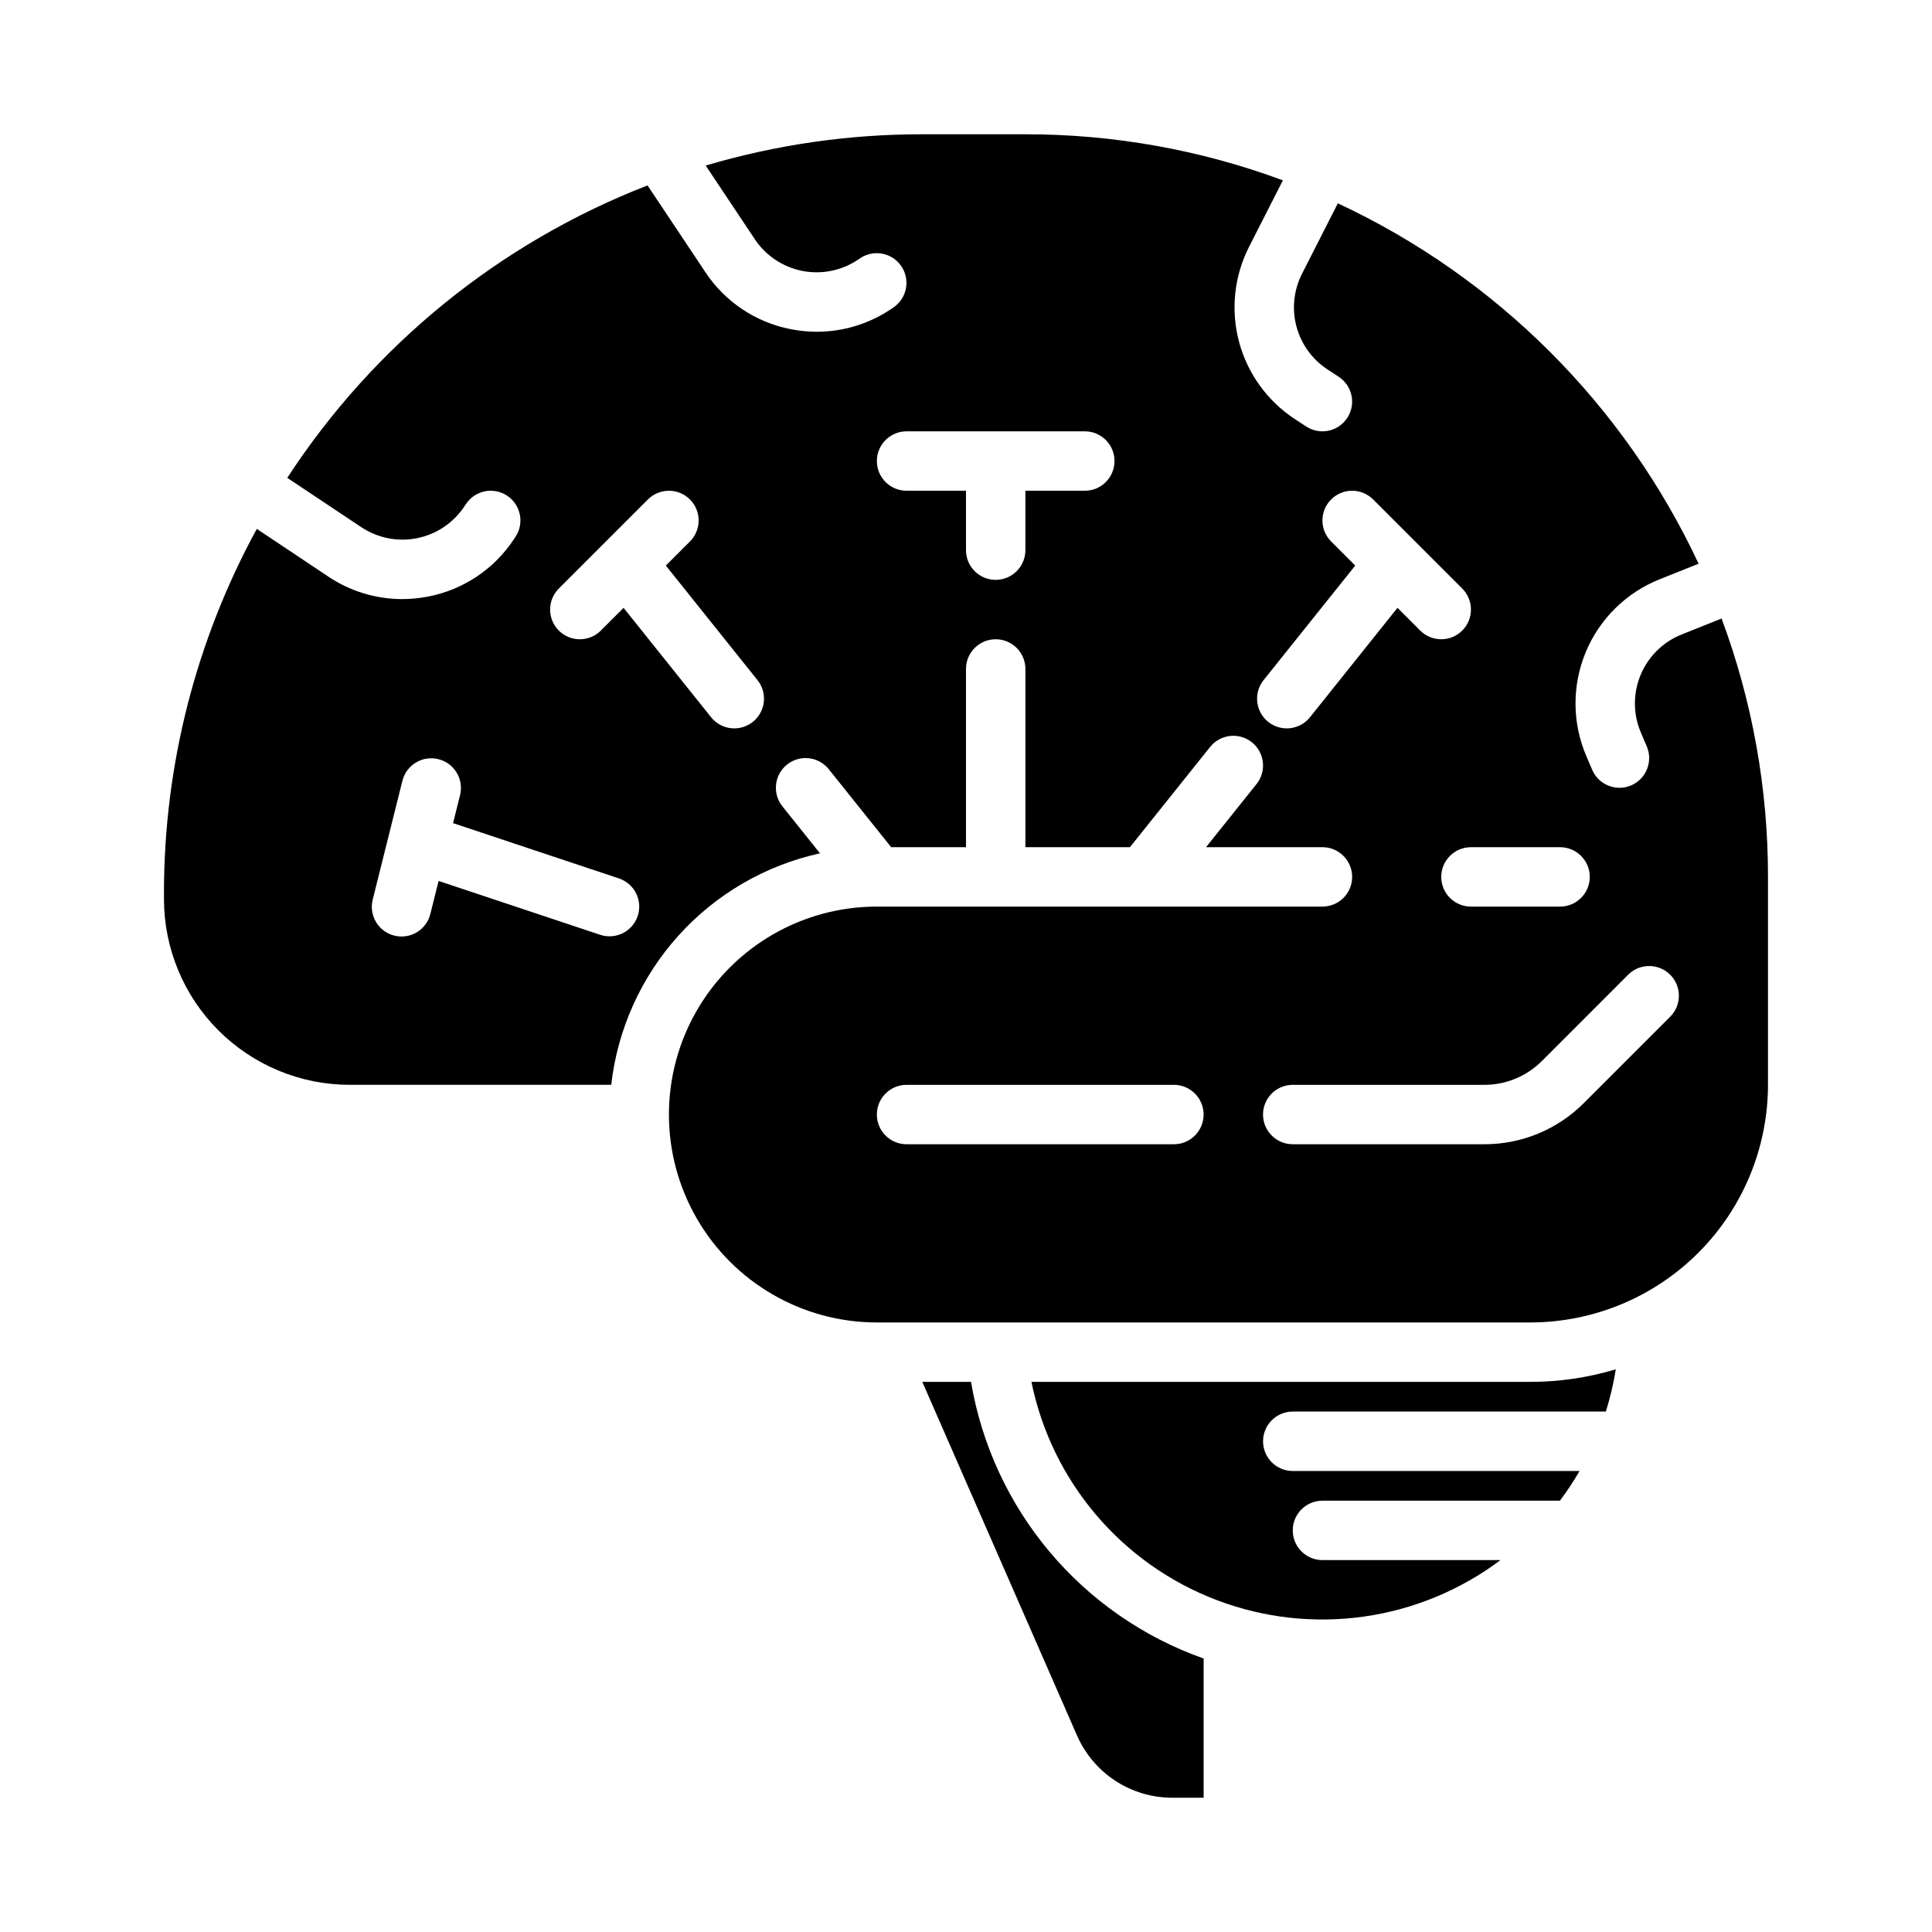 <?xml version="1.0" encoding="UTF-8"?>
<!-- Uploaded to: SVG Repo, www.svgrepo.com, Generator: SVG Repo Mixer Tools -->
<svg fill="#000000" width="800px" height="800px" version="1.1" viewBox="144 144 512 512" xmlns="http://www.w3.org/2000/svg">
 <g>
  <path d="m401.33 510.21h-12.91l40.992 93.699h0.004c2.144 4.906 5.676 9.082 10.16 12.016s9.723 4.492 15.082 4.492h8.32v-36.891c-15.883-5.613-29.973-15.371-40.812-28.262-10.84-12.891-18.031-28.445-20.836-45.055z"/>
  <path d="m417.34 510.21c5.383 26.434 23.93 48.266 49.145 57.848 25.219 9.578 53.586 5.574 75.16-10.617h-47.18c-4.348 0-7.871-3.523-7.871-7.871s3.523-7.871 7.871-7.871h62.938c1.887-2.519 3.621-5.148 5.195-7.871h-76.004c-4.348 0-7.871-3.527-7.871-7.875 0-4.348 3.523-7.871 7.871-7.871h82.969c1.156-3.664 2.035-7.406 2.641-11.199-7.34 2.207-14.965 3.328-22.633 3.328z"/>
  <path d="m600.24 307.91-10.59 4.231c-4.922 1.965-8.844 5.836-10.875 10.73-2.035 4.898-2.004 10.406 0.078 15.281l1.562 3.652c1.707 3.996-0.148 8.625-4.144 10.332-3.996 1.711-8.625-0.145-10.332-4.144l-1.562-3.656v0.004c-3.75-8.777-3.801-18.691-0.145-27.504 3.66-8.812 10.719-15.777 19.578-19.316l10.34-4.133c-19.684-42.062-53.527-75.867-95.609-95.508l-9.48 18.645c-2.207 4.32-2.734 9.305-1.488 13.992 1.25 4.684 4.184 8.746 8.246 11.398l2.953 1.934h-0.004c3.637 2.383 4.656 7.262 2.273 10.898-2.383 3.637-7.262 4.656-10.898 2.273l-2.953-1.938c-7.305-4.773-12.59-12.082-14.836-20.516-2.246-8.438-1.293-17.406 2.672-25.18l8.953-17.594h0.004c-21.84-8.094-44.949-12.23-68.242-12.207h-27.504c-19.371-0.004-38.645 2.785-57.219 8.289l13.016 19.523c2.894 4.344 7.398 7.359 12.516 8.383 5.117 1.023 10.434-0.027 14.777-2.926l0.688-0.461c3.617-2.383 8.48-1.395 10.883 2.207 2.402 3.606 1.441 8.473-2.148 10.895l-0.688 0.461c-5.793 3.883-12.609 5.957-19.582 5.961-2.359-0.004-4.711-0.234-7.019-0.699-9.223-1.82-17.336-7.25-22.527-15.086l-15.332-22.996c-39.145 15.211-72.535 42.312-95.469 77.496l19.609 13.074v-0.004c4.344 2.898 9.66 3.949 14.777 2.926 5.117-1.023 9.621-4.039 12.516-8.383l0.461-0.688c1.16-1.738 2.961-2.941 5.008-3.352s4.176 0.012 5.91 1.172c3.617 2.414 4.594 7.301 2.18 10.918l-0.461 0.688c-5.191 7.836-13.305 13.266-22.527 15.086-2.309 0.461-4.66 0.695-7.019 0.695-6.969 0-13.785-2.074-19.574-5.957l-18.957-12.645c-16.113 29.512-24.57 62.594-24.602 96.215v1.91c0.016 13.047 5.203 25.551 14.426 34.773 9.227 9.227 21.73 14.414 34.773 14.43h69.328c1.672-14.719 7.902-28.547 17.824-39.551 9.922-11 23.035-18.621 37.504-21.797l-9.965-12.453c-1.305-1.633-1.91-3.715-1.68-5.789 0.23-2.074 1.273-3.973 2.906-5.277 3.394-2.719 8.348-2.168 11.066 1.227l16.531 20.664h19.832v-47.234c0-4.348 3.523-7.871 7.871-7.871s7.871 3.523 7.871 7.871v47.23h27.703l21.254-26.566h0.004c2.715-3.394 7.672-3.945 11.066-1.227s3.945 7.672 1.227 11.066l-13.383 16.727 30.848 0.004c4.348 0 7.875 3.523 7.875 7.871 0 4.348-3.527 7.871-7.875 7.871h-118.08c-19.688 0-37.879 10.504-47.723 27.551-9.844 17.051-9.844 38.059 0 55.105 9.844 17.051 28.035 27.551 47.723 27.551h173.18c16.695-0.016 32.703-6.656 44.512-18.465 11.805-11.805 18.445-27.812 18.465-44.508v-55.105c0.02-23.379-4.144-46.57-12.301-68.477zm-287.24 78.836c-0.66 1.984-2.078 3.621-3.949 4.555-1.867 0.934-4.031 1.086-6.012 0.426l-42.805-14.27-2.176 8.707c-0.492 2.039-1.781 3.797-3.574 4.883-1.797 1.086-3.949 1.41-5.984 0.902-2.035-0.512-3.781-1.809-4.856-3.613-1.074-1.801-1.383-3.957-0.859-5.988l7.871-31.488h0.004c1.078-4.188 5.332-6.723 9.531-5.672 4.195 1.047 6.758 5.285 5.742 9.488l-1.871 7.461 43.949 14.652c1.984 0.66 3.621 2.078 4.559 3.945 0.934 1.867 1.09 4.031 0.43 6.012zm30.512-51.445c-1.629 1.305-3.711 1.91-5.785 1.68-2.078-0.23-3.977-1.277-5.281-2.906l-23.195-28.992-6.027 6.027 0.004-0.004c-3.074 3.074-8.059 3.074-11.137 0-3.074-3.074-3.074-8.059 0-11.133l23.617-23.617v0.004c3.074-3.074 8.059-3.074 11.133 0s3.074 8.059 0 11.133l-6.387 6.387 24.285 30.355c1.309 1.629 1.91 3.711 1.68 5.789-0.23 2.074-1.273 3.973-2.906 5.277zm87.973-61.25h-15.746v15.742c0 4.348-3.523 7.875-7.871 7.875s-7.871-3.527-7.871-7.875v-15.742h-15.746c-4.348 0-7.871-3.523-7.871-7.871 0-4.348 3.523-7.875 7.871-7.875h47.234c4.348 0 7.871 3.527 7.871 7.875 0 4.348-3.523 7.871-7.871 7.871zm125.95 94.465h-0.004c4.348 0 7.875 3.523 7.875 7.871 0 4.348-3.527 7.871-7.875 7.871h-23.613c-4.348 0-7.875-3.523-7.875-7.871 0-4.348 3.527-7.871 7.875-7.871zm-66.277-34.441c-2.719 3.394-7.672 3.945-11.066 1.227-3.394-2.715-3.945-7.672-1.227-11.066l24.289-30.359-6.387-6.387h-0.004c-3.074-3.074-3.074-8.059 0-11.133 3.074-3.078 8.059-3.078 11.133 0l23.617 23.617-0.004-0.004c3.074 3.074 3.074 8.059 0 11.133-3.074 3.074-8.059 3.074-11.133 0l-6.027-6.027zm-36.062 113.16h-70.848c-4.348 0-7.871-3.523-7.871-7.871s3.523-7.871 7.871-7.871h70.848c4.348 0 7.875 3.523 7.875 7.871s-3.527 7.871-7.875 7.871zm131.52-33.793-22.84 22.84c-7 7.035-16.52 10.98-26.441 10.953h-50.75c-4.348 0-7.871-3.523-7.871-7.871s3.523-7.871 7.871-7.871h50.75c5.742 0.016 11.254-2.269 15.309-6.34l22.84-22.844c3.074-3.074 8.059-3.074 11.133 0 3.074 3.074 3.074 8.059 0 11.133z"/>
 </g>
</svg>